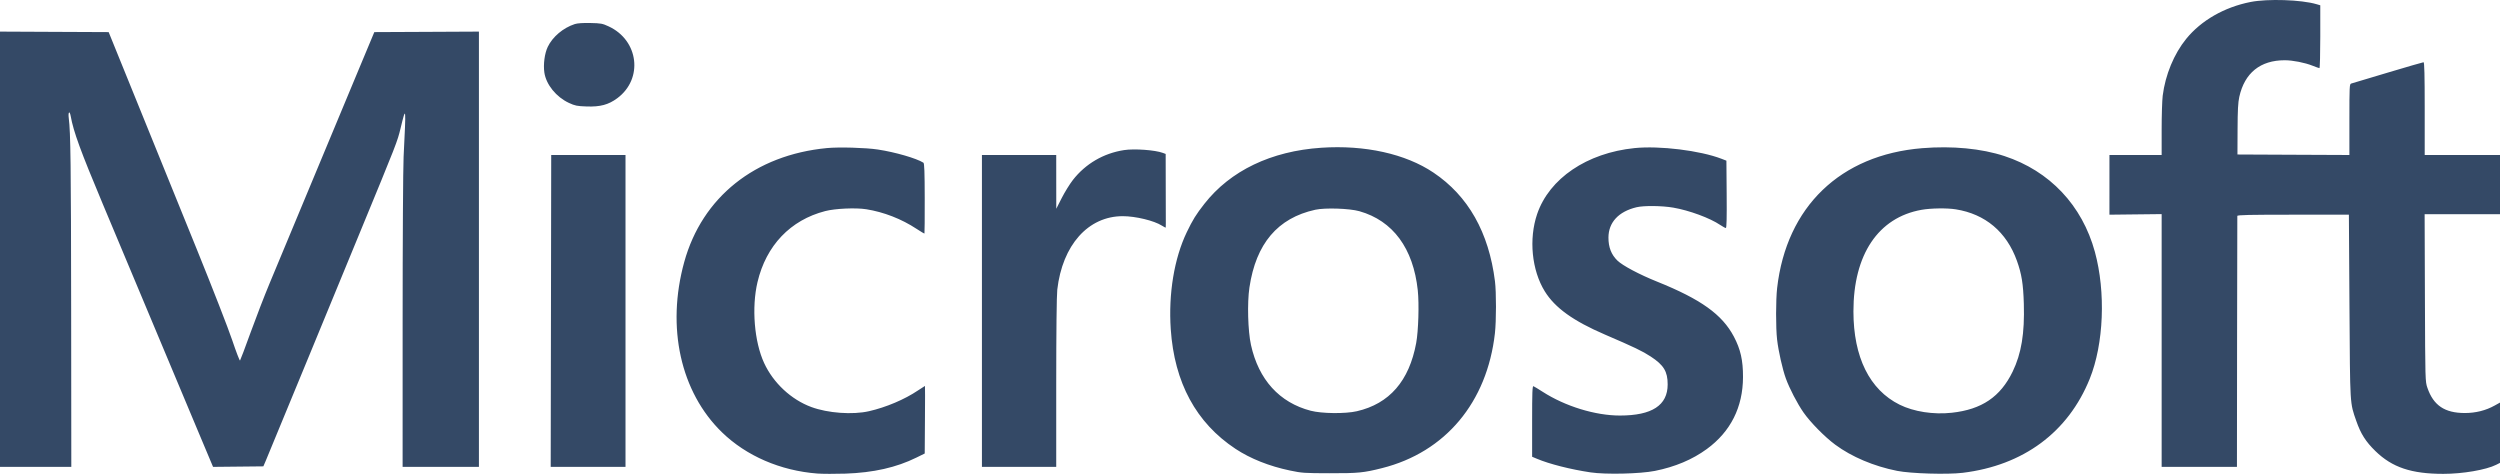 <svg width="153" height="29" viewBox="0 0 153 29" fill="none" xmlns="http://www.w3.org/2000/svg">
<path fill-rule="evenodd" clip-rule="evenodd" d="M137.731 0.122C136.129 0.439 134.717 1.248 133.798 2.375C133.049 3.295 132.516 4.583 132.357 5.86C132.322 6.141 132.293 7.072 132.293 7.928V9.485H130.695H129.098L129.098 11.312L129.097 13.139L130.695 13.121L132.293 13.103V20.837V28.571H134.597H136.901L136.909 20.931C136.913 16.729 136.92 13.256 136.924 13.215C136.93 13.155 137.659 13.139 140.342 13.139H143.752L143.787 18.756C143.826 24.914 143.808 24.619 144.207 25.769C144.477 26.547 144.785 27.033 145.375 27.606C146.401 28.605 147.573 28.999 149.528 29C150.719 29 152.145 28.756 152.764 28.446L153 28.327V26.482V24.637L152.677 24.817C152.132 25.122 151.513 25.277 150.849 25.277C149.618 25.276 148.93 24.815 148.559 23.739C148.424 23.349 148.423 23.325 148.405 18.228L148.387 13.109H150.694H153V11.297V9.485H150.696H148.392V6.646C148.392 4.608 148.372 3.808 148.323 3.808C148.286 3.808 147.297 4.095 146.127 4.445C144.956 4.796 143.95 5.097 143.891 5.114C143.791 5.142 143.783 5.3 143.783 7.315V9.486L140.358 9.471L136.932 9.455L136.939 7.915C136.944 6.74 136.969 6.268 137.045 5.927C137.371 4.461 138.332 3.687 139.825 3.687C140.319 3.687 141.053 3.832 141.535 4.024C141.736 4.104 141.922 4.17 141.95 4.17C141.978 4.17 142.001 3.304 142.001 2.247V0.324L141.771 0.256C140.832 -0.019 138.785 -0.087 137.731 0.122ZM35.178 1.473C34.468 1.703 33.819 2.25 33.523 2.867C33.331 3.267 33.242 3.938 33.314 4.436C33.422 5.175 34.04 5.938 34.824 6.301C35.193 6.471 35.313 6.495 35.897 6.516C36.735 6.545 37.237 6.411 37.775 6.013C39.375 4.831 39.095 2.47 37.252 1.616C36.87 1.439 36.78 1.422 36.13 1.408C35.671 1.399 35.337 1.421 35.178 1.473ZM0 15.253V28.571H2.182H4.364L4.355 19.013C4.346 10.071 4.321 8.101 4.209 7.235C4.158 6.844 4.261 6.74 4.328 7.114C4.5 8.065 4.921 9.219 6.289 12.482C7.737 15.937 10.965 23.635 12.073 26.276C12.4 27.057 12.752 27.893 12.854 28.134L13.039 28.573L14.578 28.557L16.117 28.541L16.26 28.209C16.339 28.026 17.54 25.118 18.929 21.746C20.319 18.374 21.719 14.977 22.04 14.196C24.296 8.725 24.315 8.675 24.514 7.854C24.856 6.447 24.857 6.454 24.7 9.606C24.668 10.254 24.641 14.786 24.641 19.678L24.64 28.571H26.975H29.31V15.253V1.934L26.109 1.95L22.908 1.965L22 4.14C21.501 5.336 20.187 8.489 19.08 11.146C17.973 13.804 16.813 16.59 16.501 17.337C16.189 18.084 15.664 19.444 15.333 20.357C15.003 21.271 14.713 22.039 14.69 22.064C14.666 22.09 14.452 21.533 14.214 20.826C13.977 20.12 13 17.612 12.043 15.253C11.086 12.895 9.482 8.94 8.477 6.465L6.65 1.965L3.325 1.95L0 1.934V15.253ZM50.61 9.062C46.211 9.481 42.972 12.066 41.876 16.032C40.771 20.032 41.648 23.994 44.185 26.457C45.673 27.902 47.763 28.806 50.017 28.98C50.338 29.004 51.112 29.007 51.737 28.986C53.456 28.927 54.853 28.612 56.085 28.004L56.593 27.754L56.607 25.686C56.616 24.549 56.616 23.619 56.608 23.619C56.599 23.619 56.408 23.743 56.181 23.895C55.364 24.446 54.225 24.928 53.181 25.166C52.179 25.394 50.669 25.285 49.656 24.911C48.419 24.455 47.327 23.437 46.764 22.216C46.162 20.912 45.991 18.821 46.359 17.265C46.888 15.025 48.371 13.469 50.504 12.918C51.115 12.76 52.369 12.704 53.01 12.805C54.084 12.975 55.178 13.401 56.098 14.008C56.35 14.175 56.566 14.302 56.577 14.291C56.588 14.28 56.596 13.311 56.593 12.137C56.59 10.521 56.571 9.992 56.513 9.957C56.085 9.688 54.784 9.311 53.727 9.151C52.987 9.038 51.349 8.991 50.61 9.062ZM80.863 9.042C77.796 9.247 75.299 10.445 73.709 12.473C73.197 13.126 72.996 13.451 72.629 14.214C71.861 15.816 71.504 17.978 71.65 20.146C71.871 23.414 73.203 25.877 75.613 27.469C76.526 28.072 77.676 28.53 78.952 28.797C79.681 28.95 79.822 28.959 81.385 28.962C83.138 28.964 83.447 28.934 84.58 28.649C88.458 27.674 91.011 24.624 91.489 20.395C91.574 19.64 91.576 17.887 91.492 17.216C91.118 14.223 89.855 11.99 87.727 10.562C86.016 9.413 83.53 8.863 80.863 9.042ZM100.034 9.063C97.121 9.36 94.816 10.921 94.073 13.1C93.554 14.625 93.742 16.538 94.539 17.827C95.164 18.839 96.279 19.64 98.227 20.478C100.021 21.249 100.511 21.484 101.023 21.819C101.823 22.342 102.061 22.735 102.061 23.527C102.061 24.806 101.103 25.431 99.14 25.431C97.632 25.431 95.795 24.867 94.415 23.98C94.147 23.807 93.891 23.653 93.847 23.636C93.781 23.611 93.766 24.014 93.766 25.779V27.953L94.063 28.078C94.821 28.398 96.114 28.726 97.343 28.91C98.272 29.048 100.374 29 101.281 28.819C102.513 28.573 103.571 28.128 104.456 27.482C105.915 26.416 106.667 24.92 106.672 23.075C106.675 22.05 106.521 21.372 106.112 20.599C105.394 19.244 104.099 18.317 101.416 17.237C100.326 16.799 99.3 16.254 98.983 15.945C98.612 15.584 98.436 15.131 98.437 14.541C98.438 13.613 99.056 12.945 100.157 12.683C100.605 12.576 101.711 12.588 102.403 12.707C103.384 12.876 104.653 13.344 105.278 13.768C105.431 13.87 105.585 13.955 105.622 13.955C105.669 13.955 105.684 13.342 105.672 11.894L105.656 9.833L105.355 9.717C104.046 9.212 101.566 8.907 100.034 9.063ZM117.644 9.068C112.633 9.474 109.332 12.653 108.761 17.622C108.677 18.355 108.675 20.058 108.758 20.78C108.84 21.491 109.089 22.599 109.294 23.163C109.515 23.774 109.997 24.701 110.372 25.239C110.797 25.849 111.674 26.74 112.317 27.215C113.328 27.962 114.678 28.533 116.104 28.817C116.941 28.984 119.173 29.05 120.118 28.936C123.828 28.486 126.574 26.453 127.893 23.179C128.752 21.05 128.88 17.877 128.207 15.414C127.428 12.564 125.44 10.46 122.667 9.55C121.264 9.089 119.486 8.919 117.644 9.068ZM68.791 9.186C67.534 9.38 66.434 10.023 65.66 11.016C65.468 11.263 65.161 11.76 64.977 12.121L64.644 12.777L64.642 11.131L64.641 9.485H62.367H60.094V19.028V28.571H62.367H64.641L64.641 23.422C64.642 20.326 64.667 18.057 64.705 17.73C65.019 14.999 66.595 13.23 68.712 13.23C69.497 13.23 70.634 13.505 71.108 13.809C71.235 13.89 71.341 13.942 71.343 13.925C71.346 13.908 71.348 13.786 71.348 13.653C71.348 13.52 71.346 12.514 71.343 11.416L71.339 9.422L71.17 9.358C70.695 9.181 69.421 9.088 68.791 9.186ZM33.719 19.028L33.703 28.571H35.992H38.281V19.028V9.485H36.008H33.734L33.719 19.028ZM83.196 12.926C85.248 13.508 86.494 15.197 86.768 17.767C86.857 18.603 86.807 20.25 86.671 20.991C86.243 23.315 85.031 24.709 83.04 25.167C82.334 25.33 80.898 25.315 80.218 25.138C78.303 24.64 77.028 23.236 76.56 21.112C76.371 20.255 76.324 18.533 76.465 17.593C76.865 14.91 78.191 13.344 80.494 12.837C81.092 12.705 82.59 12.754 83.196 12.926ZM119.693 12.811C121.501 13.099 122.801 14.193 123.435 15.959C123.725 16.769 123.822 17.373 123.858 18.584C123.912 20.406 123.709 21.638 123.174 22.743C122.425 24.287 121.283 25.06 119.452 25.26C118.328 25.383 117.124 25.197 116.255 24.766C114.418 23.854 113.431 21.86 113.43 19.058C113.428 15.58 114.948 13.312 117.597 12.841C118.17 12.739 119.156 12.725 119.693 12.811Z" fill="#344966"/>
</svg>

